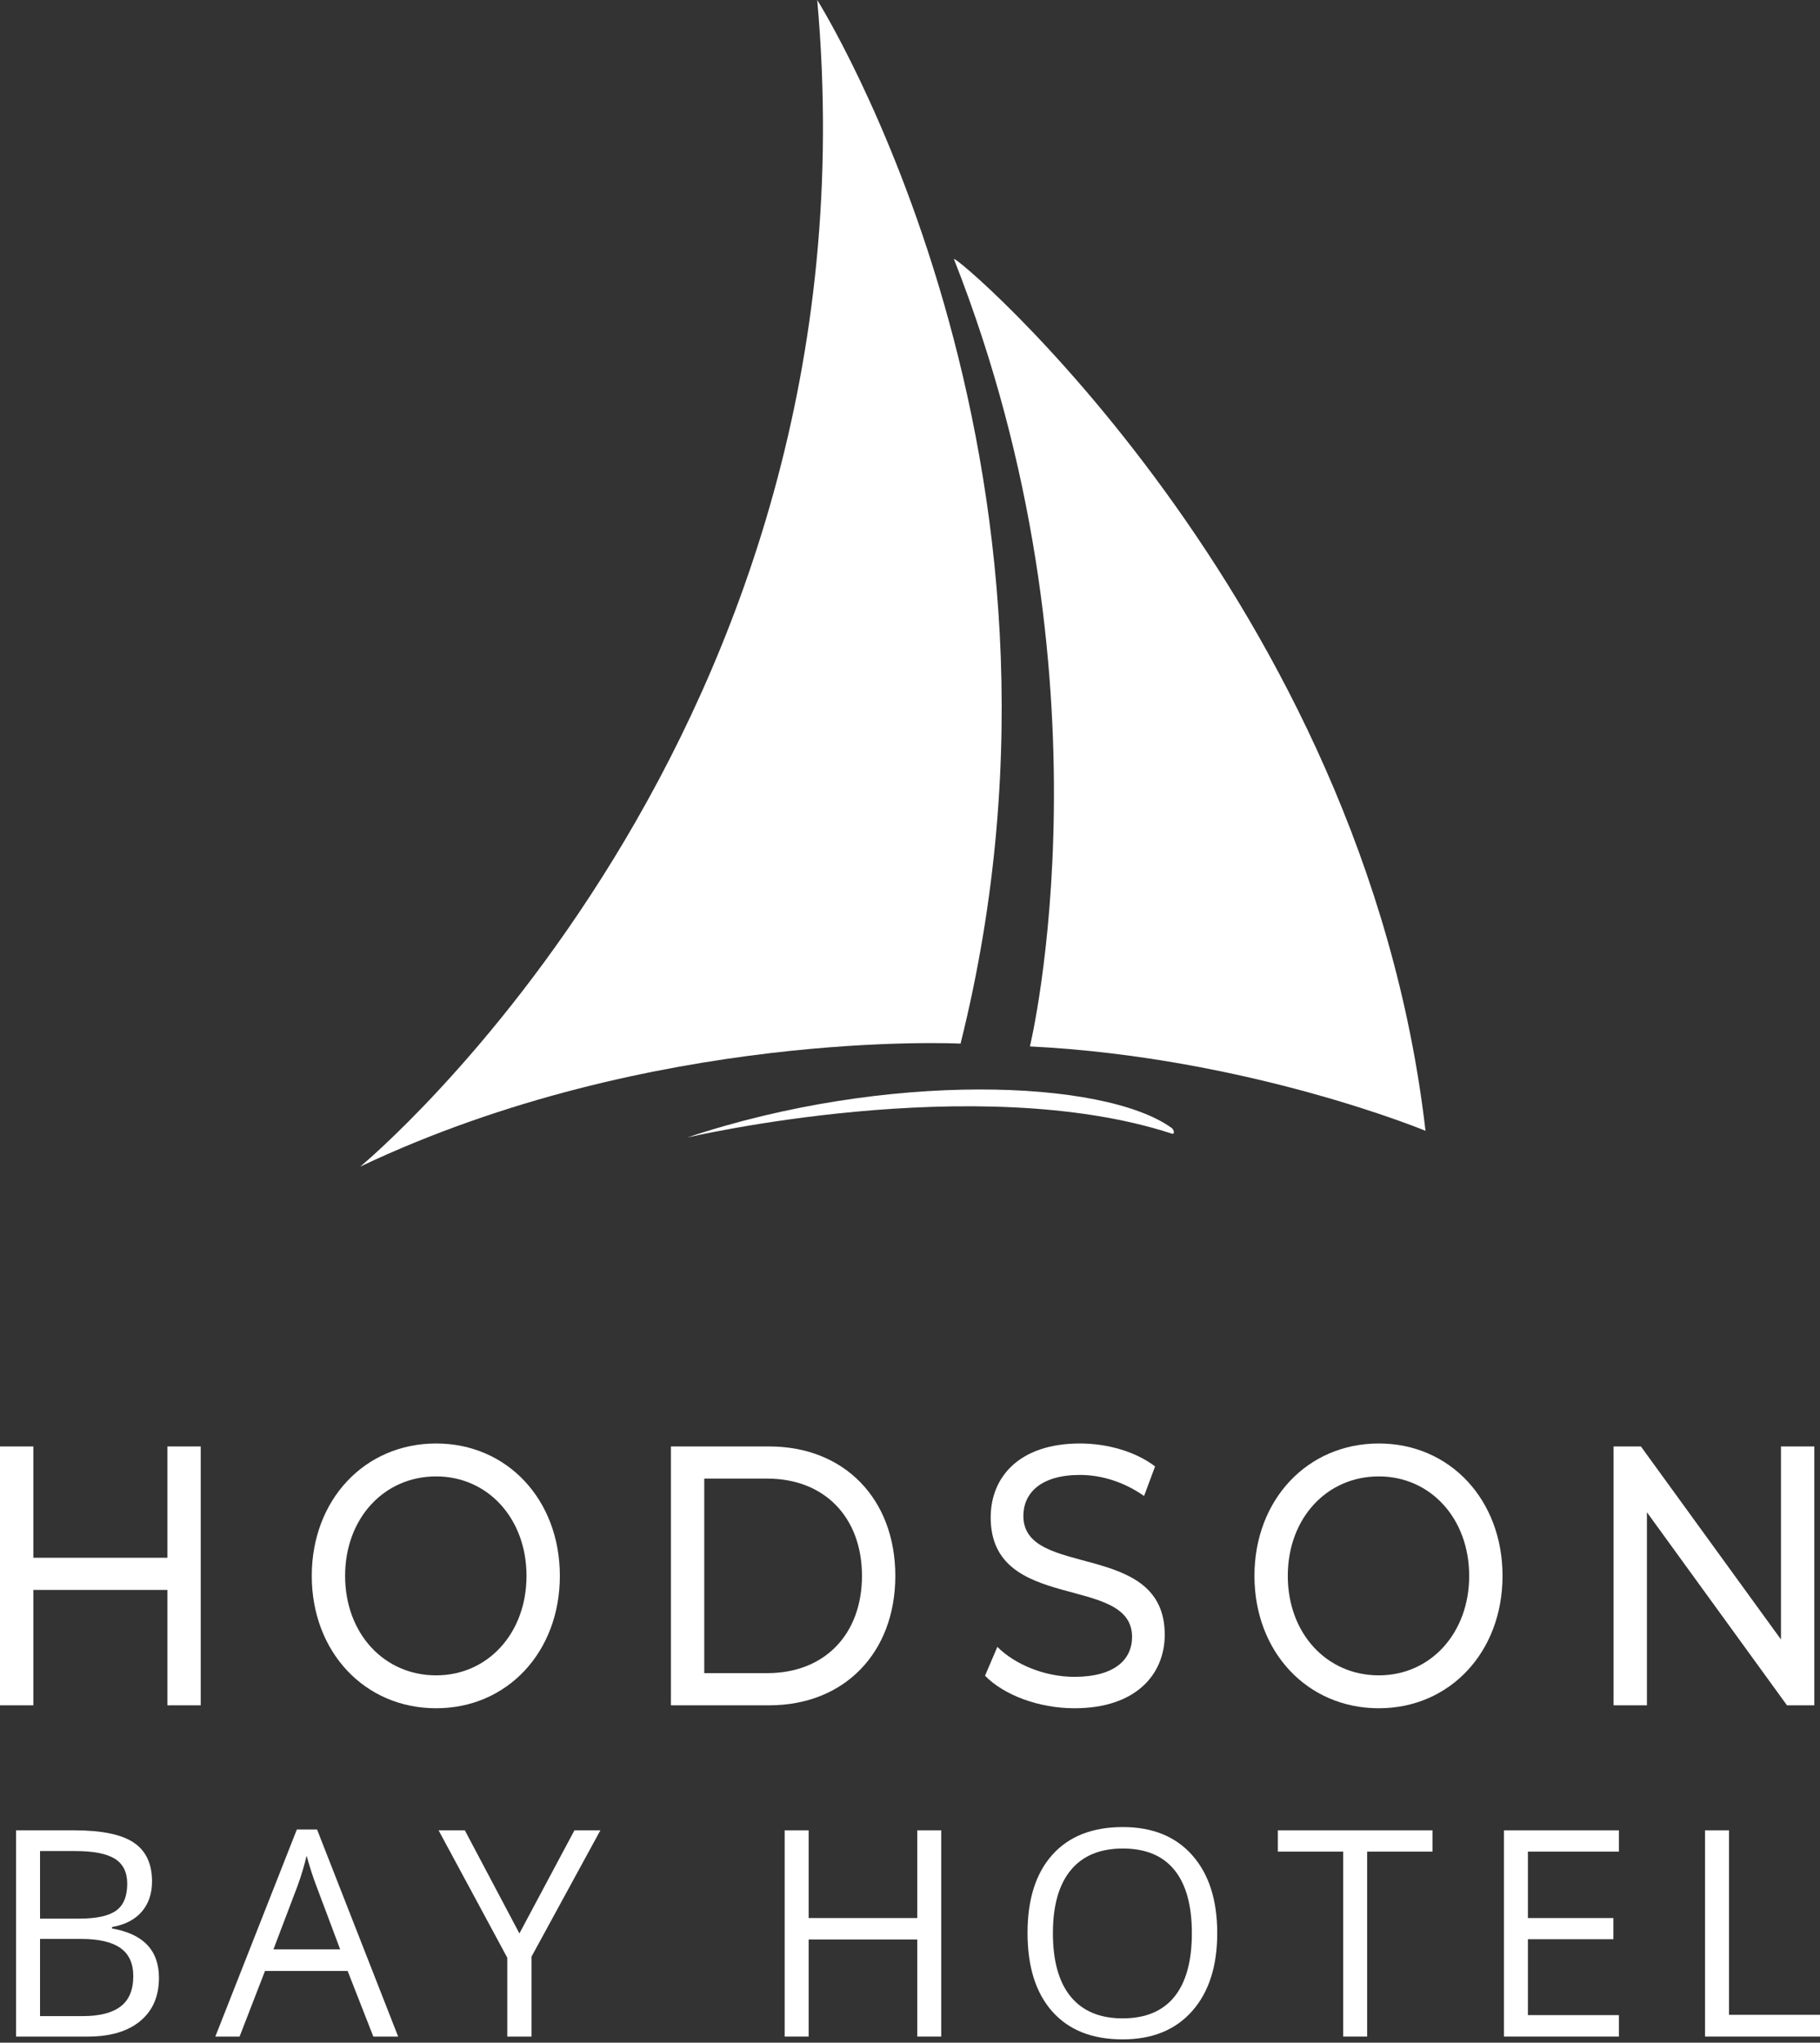 <?xml version="1.0" encoding="UTF-8"?> <svg xmlns="http://www.w3.org/2000/svg" width="90" height="101" viewBox="0 0 90 101" fill="none"><rect x="0" y="0" width="90" height="101" fill="#333333" stroke="none"/><path d="M1.98 95.871V99.686H4.107C4.93 99.686 5.55 99.527 5.966 99.208C6.382 98.89 6.591 98.391 6.591 97.712C6.591 97.08 6.378 96.615 5.952 96.317C5.527 96.019 4.879 95.871 4.01 95.871H1.98ZM1.98 94.866H3.933C4.77 94.866 5.372 94.735 5.74 94.472C6.107 94.209 6.291 93.766 6.291 93.143C6.291 92.571 6.086 92.159 5.677 91.905C5.268 91.652 4.617 91.525 3.724 91.525H1.98V94.866ZM0.794 90.5H3.675C5.028 90.5 6.007 90.702 6.612 91.106C7.216 91.511 7.518 92.151 7.518 93.025C7.518 93.629 7.35 94.128 7.012 94.521C6.675 94.914 6.184 95.168 5.537 95.284V95.354C7.086 95.62 7.86 96.433 7.86 97.796C7.86 98.707 7.552 99.419 6.936 99.93C6.32 100.442 5.458 100.698 4.351 100.698H0.794V90.5Z" fill="white"></path><path d="M16.822 96.387L15.636 93.227C15.482 92.827 15.324 92.337 15.161 91.755C15.059 92.202 14.913 92.692 14.722 93.227L13.522 96.387H16.822ZM18.461 100.698L17.191 97.454H13.104L11.848 100.698H10.648L14.68 90.458H15.678L19.689 100.698H18.461Z" fill="white"></path><path d="M25.685 95.599L28.406 90.5H29.689L26.285 96.743V100.698H25.085V96.799L21.688 90.5H22.986L25.685 95.599Z" fill="white"></path><path d="M46.544 100.698H45.359V95.898H39.988V100.698H38.802V90.5H39.988V94.838H45.359V90.5H46.544V100.698Z" fill="white"></path><path d="M52.067 95.585C52.067 96.966 52.361 98.013 52.95 98.727C53.538 99.441 54.392 99.798 55.513 99.798C56.643 99.798 57.496 99.442 58.073 98.731C58.649 98.019 58.938 96.97 58.938 95.585C58.938 94.213 58.651 93.172 58.077 92.463C57.502 91.754 56.652 91.4 55.527 91.4C54.397 91.4 53.538 91.756 52.95 92.47C52.361 93.184 52.067 94.222 52.067 95.585ZM60.193 95.585C60.193 97.217 59.781 98.5 58.955 99.435C58.13 100.37 56.983 100.837 55.513 100.837C54.011 100.837 52.852 100.378 52.036 99.459C51.22 98.541 50.812 97.245 50.812 95.571C50.812 93.911 51.221 92.624 52.039 91.71C52.858 90.796 54.02 90.339 55.527 90.339C56.992 90.339 58.136 90.804 58.959 91.734C59.782 92.664 60.193 93.948 60.193 95.585Z" fill="white"></path><path d="M67.606 100.698H66.42V91.553H63.191V90.5H70.836V91.553H67.606V100.698Z" fill="white"></path><path d="M80.055 100.698H74.37V90.5H80.055V91.553H75.556V94.838H79.783V95.885H75.556V99.637H80.055V100.698Z" fill="white"></path><path d="M84.315 100.698V90.5H85.501V99.623H90V100.698H84.315Z" fill="white"></path><path d="M9.926 71.52V84.319H8.277V78.614H1.649V84.319H0V71.52H1.649V77.023H8.277V71.52H9.926Z" fill="white"></path><path d="M26.036 77.919C26.036 75.085 24.124 73.001 21.568 73.001C18.979 73.001 17.066 75.085 17.066 77.919C17.066 80.753 18.979 82.838 21.568 82.838C24.124 82.838 26.036 80.753 26.036 77.919ZM15.417 77.919C15.417 74.171 18.023 71.373 21.568 71.373C25.08 71.373 27.685 74.152 27.685 77.919C27.685 81.686 25.08 84.465 21.568 84.465C18.023 84.465 15.417 81.668 15.417 77.919Z" fill="white"></path><path d="M37.942 82.728C40.795 82.728 42.625 80.79 42.625 77.919C42.625 75.049 40.795 73.11 37.942 73.11H34.826V82.728H37.942ZM33.177 71.52H38.041C41.751 71.52 44.274 74.116 44.274 77.919C44.274 81.722 41.751 84.319 38.041 84.319H33.177V71.52Z" fill="white"></path><path d="M48.71 82.856L49.32 81.43C50.177 82.289 51.645 82.911 53.129 82.911C55.124 82.911 55.981 82.052 55.981 80.936C55.981 77.809 48.99 79.784 48.99 75.03C48.99 73.056 50.375 71.373 53.409 71.373C54.761 71.373 56.163 71.775 57.119 72.507L56.575 73.97C55.569 73.257 54.431 72.928 53.409 72.928C51.447 72.928 50.606 73.842 50.606 74.957C50.606 78.084 57.597 76.127 57.597 80.826C57.597 82.783 56.179 84.465 53.129 84.465C51.364 84.465 49.633 83.807 48.71 82.856Z" fill="white"></path><path d="M72.652 77.919C72.652 75.085 70.739 73.001 68.184 73.001C65.595 73.001 63.682 75.085 63.682 77.919C63.682 80.753 65.595 82.838 68.184 82.838C70.739 82.838 72.652 80.753 72.652 77.919ZM62.033 77.919C62.033 74.171 64.638 71.373 68.184 71.373C71.696 71.373 74.301 74.152 74.301 77.919C74.301 81.686 71.696 84.465 68.184 84.465C64.638 84.465 62.033 81.668 62.033 77.919Z" fill="white"></path><path d="M89.719 71.52V84.319H88.367L81.441 74.774V84.319H79.792V71.52H81.144L88.07 81.064V71.52H89.719Z" fill="white"></path><path d="M40.412 9.53674e-05C40.412 9.53674e-05 54.718 22.671 47.5 51.601C47.5 51.601 32.264 50.833 17.814 57.682C17.814 57.682 43.675 36.354 40.412 9.53674e-05Z" fill="white"></path><path d="M47.174 12.813C46.977 12.312 67.451 29.587 70.492 55.913C70.492 55.913 61.731 52.279 50.93 51.74C50.93 51.74 55.338 33.549 47.174 12.813Z" fill="white"></path><path d="M33.975 56.246C43.837 52.955 54.572 53.359 57.932 55.766C58.058 55.856 58.107 56.104 57.954 56.054C48.263 52.898 33.975 56.246 33.975 56.246Z" fill="white"></path></svg> 